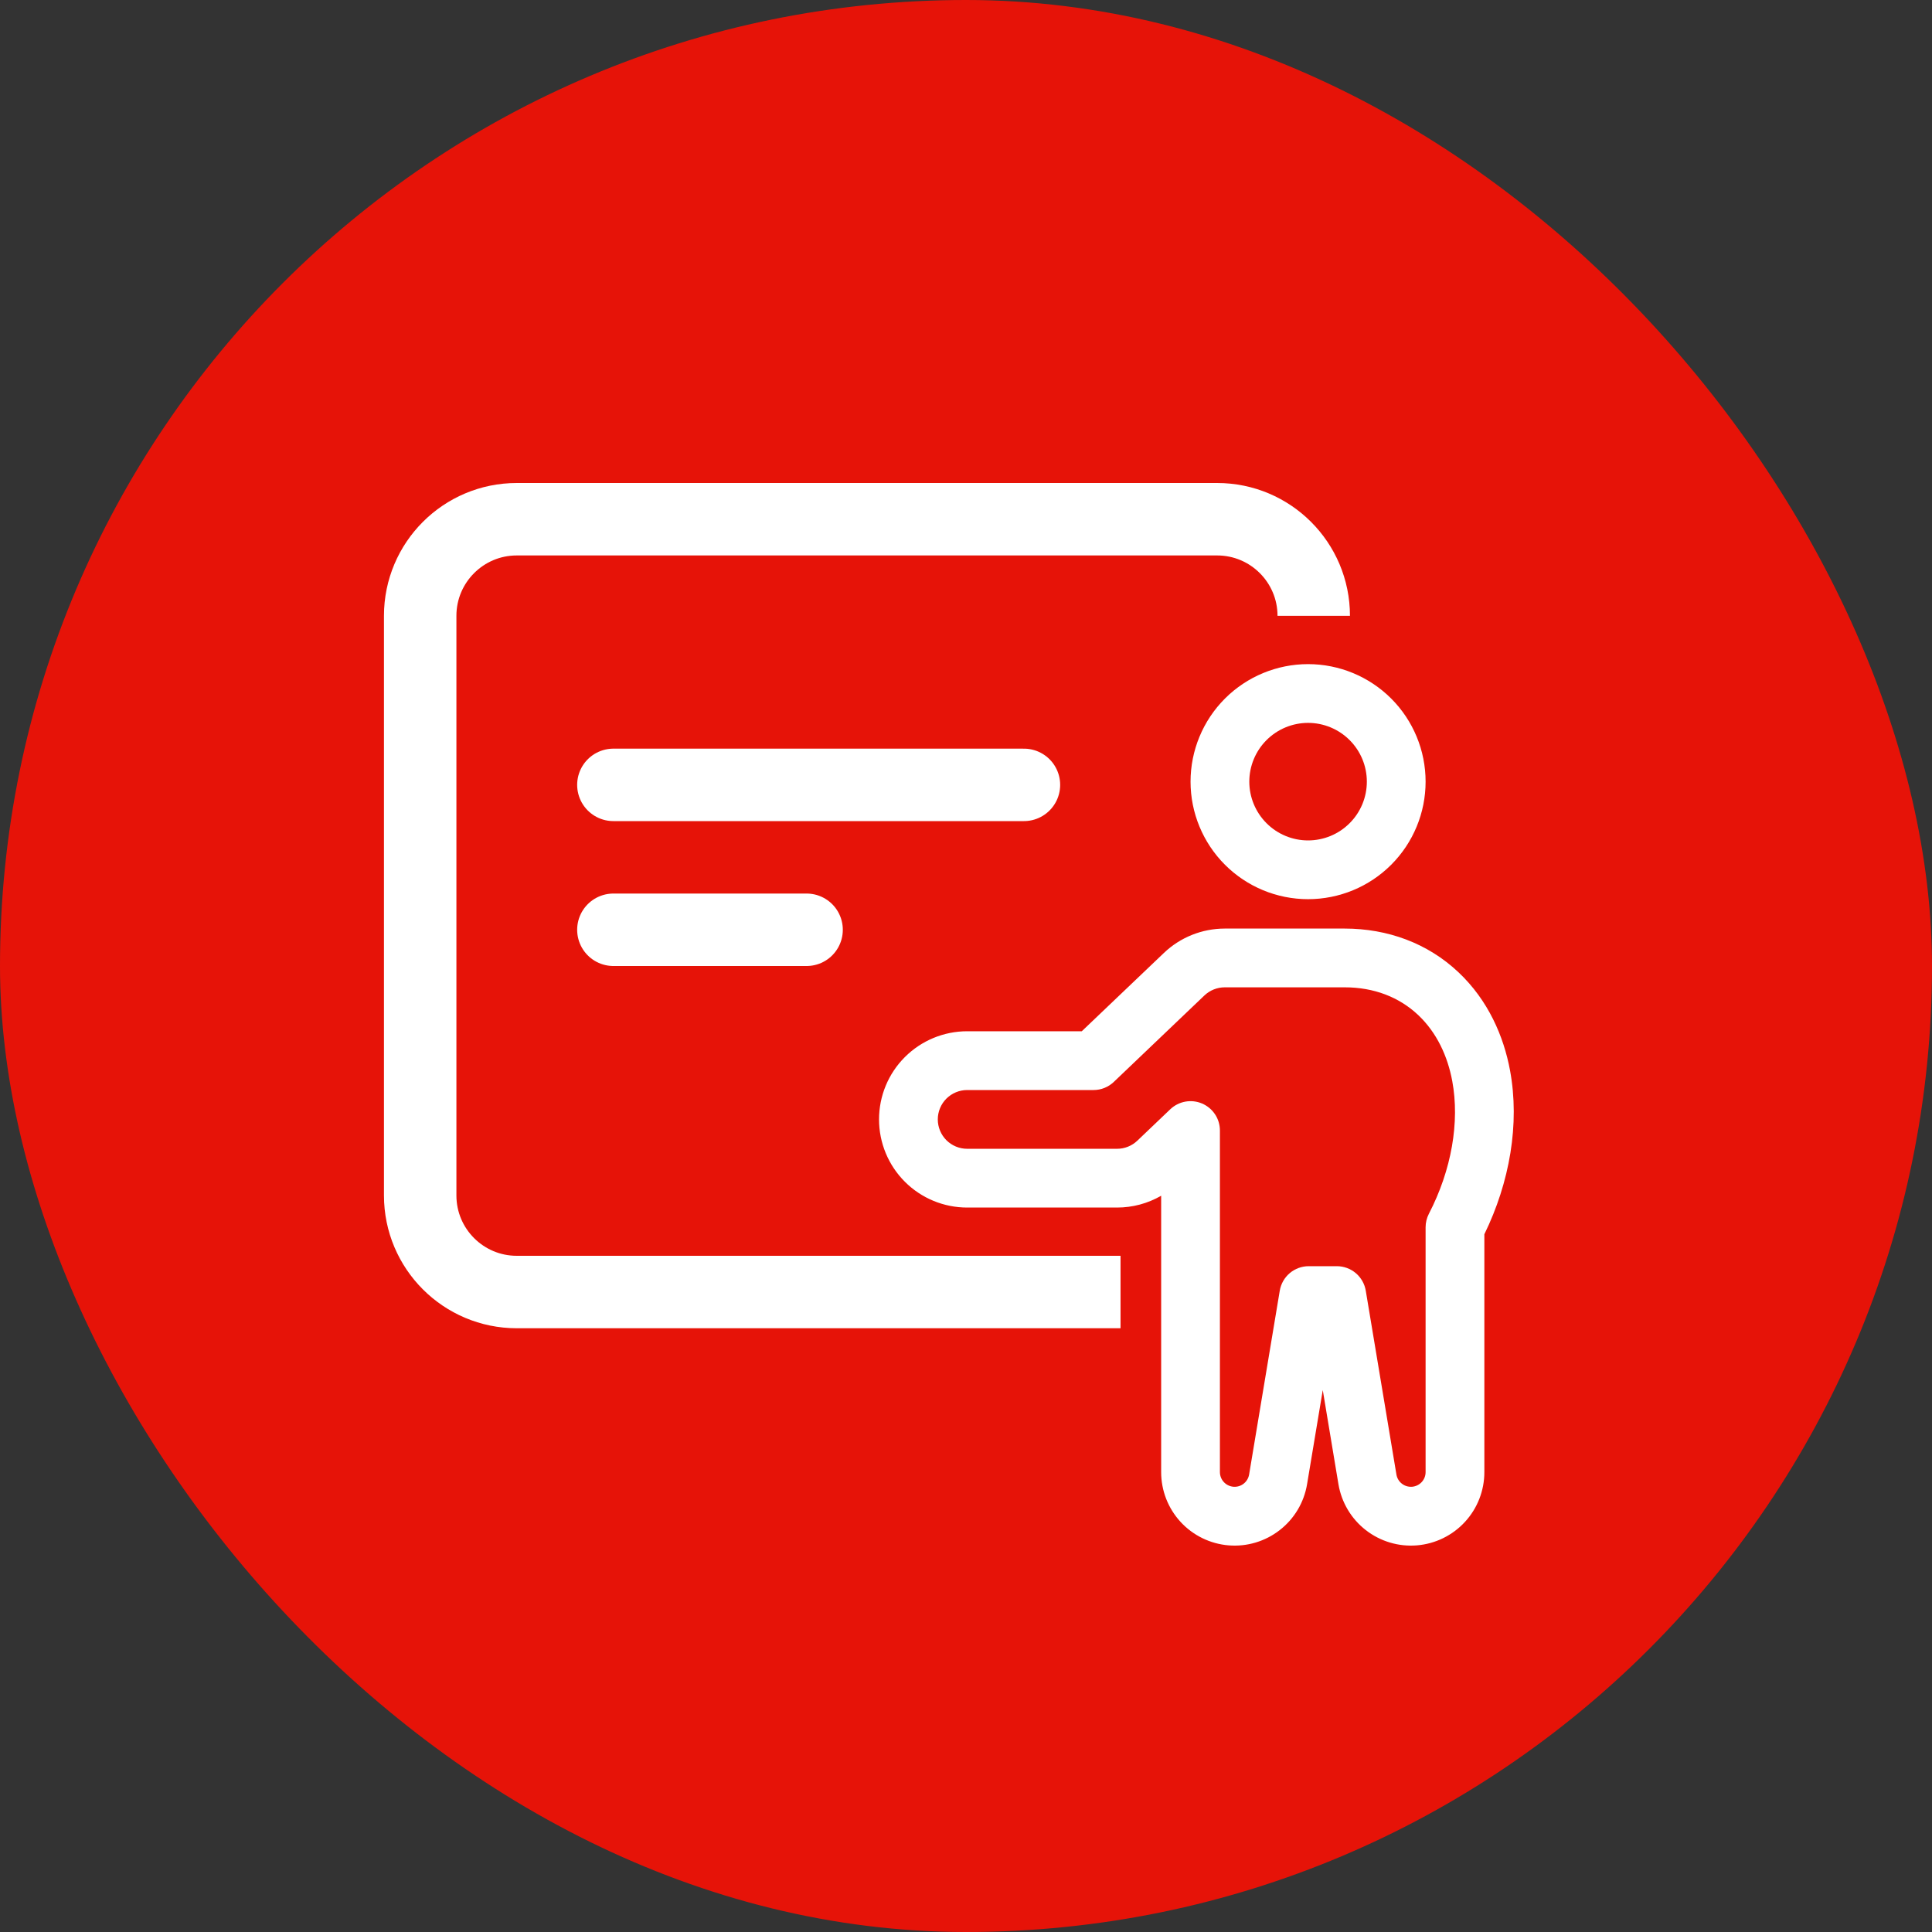 <?xml version="1.0" encoding="UTF-8"?> <svg xmlns="http://www.w3.org/2000/svg" width="80" height="80" viewBox="0 0 80 80" fill="none"><rect x="0" y="0" width="80" height="80" fill="#333333" stroke="none"/><rect width="80" height="80" rx="40" fill="#E61308"></rect><path fill-rule="evenodd" clip-rule="evenodd" d="M56.598 32.367C56.598 33.012 56.342 33.631 55.885 34.087C55.429 34.544 54.81 34.8 54.164 34.8C53.519 34.8 52.9 34.544 52.444 34.087C51.988 33.631 51.731 33.012 51.731 32.367C51.731 31.721 51.988 31.102 52.444 30.646C52.9 30.19 53.519 29.933 54.164 29.933C54.81 29.933 55.429 30.19 55.885 30.646C56.342 31.102 56.598 31.721 56.598 32.367ZM59.031 32.367C59.031 33.657 58.519 34.895 57.606 35.808C56.693 36.721 55.455 37.233 54.164 37.233C52.874 37.233 51.636 36.721 50.723 35.808C49.811 34.895 49.298 33.657 49.298 32.367C49.298 31.076 49.811 29.838 50.723 28.925C51.636 28.013 52.874 27.5 54.164 27.5C55.455 27.5 56.693 28.013 57.606 28.925C58.519 29.838 59.031 31.076 59.031 32.367Z" fill="white"></path><path fill-rule="evenodd" clip-rule="evenodd" d="M48.194 39.46C48.873 38.812 49.775 38.451 50.713 38.45H55.679C57.46 38.45 59.119 39.056 60.396 40.263C61.625 41.424 62.265 42.912 62.527 44.322C62.938 46.538 62.512 48.961 61.464 51.108V60.958C61.464 61.722 61.178 62.457 60.66 63.019C60.144 63.58 59.434 63.927 58.674 63.99C57.913 64.053 57.156 63.827 56.554 63.358C55.952 62.89 55.548 62.211 55.422 61.458L54.773 57.56L54.123 61.458C53.998 62.211 53.594 62.89 52.991 63.358C52.389 63.827 51.633 64.053 50.872 63.99C50.111 63.927 49.402 63.58 48.885 63.019C48.368 62.457 48.081 61.722 48.081 60.958V49.513C47.526 49.834 46.897 50.002 46.256 50.002H40.049C39.081 50.002 38.152 49.618 37.468 48.933C36.783 48.249 36.399 47.32 36.399 46.352C36.399 45.384 36.783 44.456 37.468 43.772C38.152 43.087 39.081 42.702 40.049 42.702H44.794L48.194 39.46ZM50.514 53.628V60.958C50.515 61.111 50.572 61.258 50.676 61.369C50.779 61.481 50.921 61.55 51.073 61.563C51.225 61.575 51.376 61.531 51.496 61.437C51.616 61.344 51.697 61.208 51.723 61.058L52.992 53.447C53.039 53.163 53.185 52.904 53.405 52.718C53.625 52.532 53.903 52.43 54.191 52.43H55.354C55.642 52.43 55.921 52.532 56.141 52.718C56.36 52.904 56.507 53.163 56.554 53.447L57.823 61.058C57.848 61.208 57.929 61.344 58.05 61.437C58.17 61.531 58.321 61.575 58.473 61.563C58.625 61.55 58.766 61.481 58.87 61.369C58.973 61.258 59.031 61.111 59.031 60.958V50.82C59.031 50.625 59.078 50.433 59.167 50.26C60.107 48.446 60.449 46.459 60.135 44.766C59.944 43.737 59.497 42.761 58.726 42.032C57.938 41.289 56.895 40.883 55.679 40.883H50.714C50.401 40.883 50.1 41.004 49.873 41.219L46.121 44.799C45.895 45.015 45.594 45.136 45.282 45.136H40.049C39.726 45.136 39.417 45.264 39.188 45.492C38.96 45.72 38.832 46.03 38.832 46.352C38.832 46.675 38.96 46.984 39.188 47.213C39.417 47.441 39.726 47.569 40.049 47.569H46.256C46.569 47.569 46.87 47.448 47.096 47.232L48.458 45.933C48.631 45.768 48.848 45.658 49.082 45.616C49.316 45.574 49.558 45.601 49.777 45.695C49.996 45.789 50.182 45.945 50.314 46.144C50.445 46.342 50.514 46.575 50.514 46.813V53.628Z" fill="white"></path><path d="M46.399 53.5H21.399C19.19 53.5 17.399 51.709 17.399 49.5V25.5C17.399 23.291 19.19 21.5 21.399 21.5H50.399C52.608 21.5 54.399 23.291 54.399 25.5" stroke="white" stroke-width="3"></path><path d="M25.399 32.5H42.399" stroke="white" stroke-width="3" stroke-linecap="round"></path><path d="M25.399 38.5H33.399" stroke="white" stroke-width="3" stroke-linecap="round"></path></svg> 